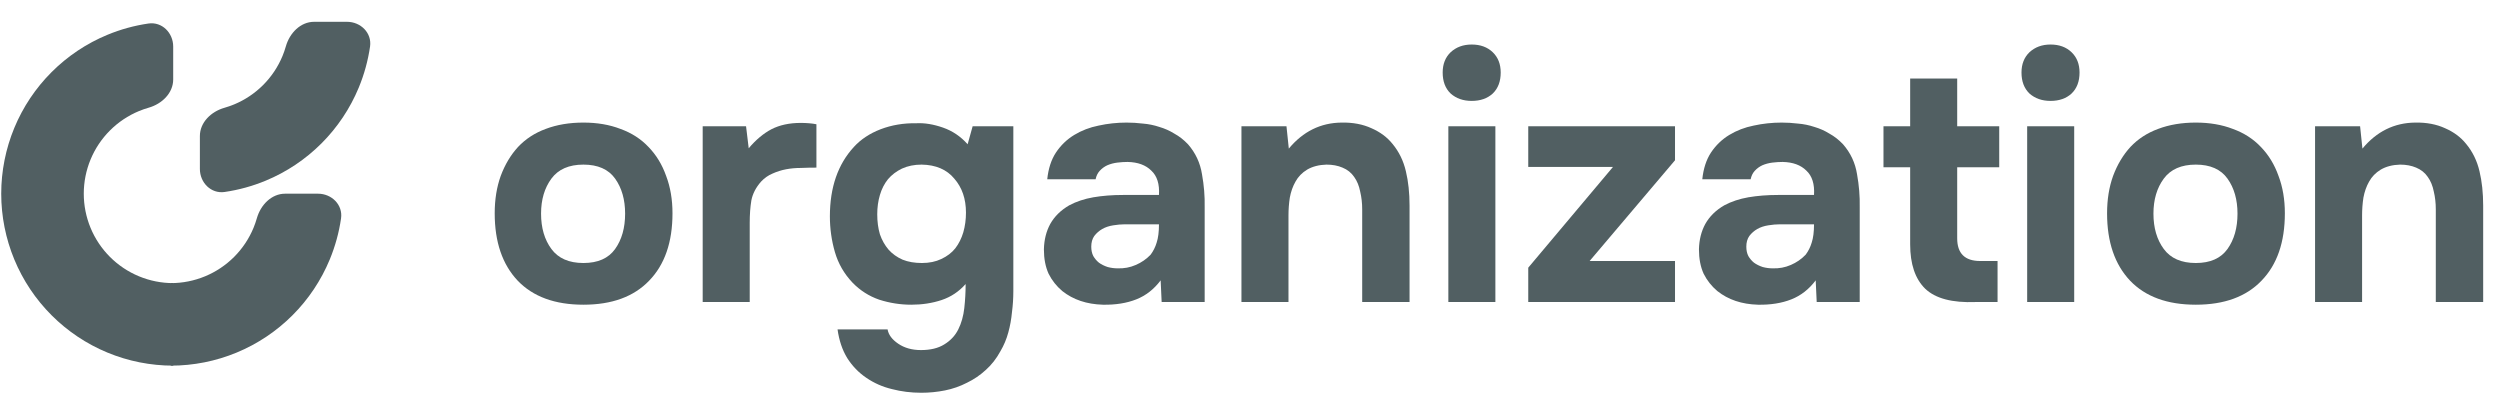 <svg width="212" height="34" viewBox="0 0 212 34" fill="none" xmlns="http://www.w3.org/2000/svg">
<g clip-path="url(#clip0_4879_17731)">
<path d="M200.334 12.601C201.54 11.149 203.03 10.414 204.803 10.395C205.764 10.376 206.613 10.537 207.348 10.876C208.084 11.197 208.678 11.64 209.13 12.205C209.677 12.865 210.054 13.638 210.262 14.525C210.469 15.392 210.573 16.363 210.573 17.438V25.612H206.556V17.749C206.556 17.221 206.5 16.721 206.387 16.25C206.292 15.76 206.123 15.345 205.877 15.005C205.632 14.647 205.302 14.383 204.888 14.214C204.492 14.044 204.039 13.959 203.53 13.959C202.889 13.978 202.342 14.119 201.889 14.383C201.456 14.647 201.126 14.987 200.899 15.402C200.673 15.797 200.513 16.25 200.418 16.759C200.343 17.25 200.305 17.749 200.305 18.258V25.612H196.317V10.706H200.136L200.334 12.601Z" fill="#515F62"/>
<path d="M186.204 25.839C183.79 25.839 181.933 25.16 180.632 23.802C179.331 22.426 178.68 20.521 178.68 18.089C178.68 16.919 178.85 15.864 179.189 14.921C179.548 13.959 180.038 13.139 180.66 12.46C181.301 11.781 182.084 11.272 183.008 10.932C183.951 10.574 185.016 10.395 186.204 10.395C187.373 10.395 188.42 10.574 189.344 10.932C190.286 11.272 191.078 11.781 191.72 12.46C192.38 13.139 192.879 13.959 193.219 14.921C193.577 15.864 193.756 16.919 193.756 18.089C193.756 20.54 193.096 22.445 191.776 23.802C190.475 25.16 188.618 25.839 186.204 25.839ZM186.204 13.959C184.978 13.959 184.073 14.355 183.489 15.147C182.904 15.939 182.612 16.929 182.612 18.117C182.612 19.324 182.904 20.323 183.489 21.115C184.073 21.907 184.978 22.303 186.204 22.303C187.43 22.303 188.325 21.907 188.891 21.115C189.457 20.323 189.74 19.324 189.74 18.117C189.74 16.929 189.457 15.939 188.891 15.147C188.325 14.355 187.43 13.959 186.204 13.959Z" fill="#515F62"/>
<path d="M173.884 3.776C174.62 3.776 175.214 3.993 175.666 4.427C176.119 4.861 176.345 5.436 176.345 6.152C176.345 6.907 176.119 7.501 175.666 7.934C175.214 8.349 174.62 8.557 173.884 8.557C173.168 8.557 172.574 8.349 172.102 7.934C171.65 7.501 171.423 6.907 171.423 6.152C171.423 5.436 171.65 4.861 172.102 4.427C172.574 3.993 173.168 3.776 173.884 3.776ZM175.892 25.612H171.904V10.706H175.892V25.612Z" fill="#515F62"/>
<path d="M165.97 14.185V20.21C165.97 21.492 166.621 22.133 167.922 22.133H169.393V25.612H167.526C165.546 25.688 164.123 25.311 163.255 24.481C162.407 23.651 161.982 22.397 161.982 20.719V14.185H159.719V10.706H161.982V6.661H165.97V10.706H169.534V14.185H165.97Z" fill="#515F62"/>
<path d="M153.971 23.774C153.405 24.528 152.717 25.066 151.906 25.386C151.095 25.707 150.152 25.858 149.077 25.839C147.701 25.801 146.551 25.414 145.627 24.679C145.136 24.264 144.75 23.774 144.467 23.208C144.203 22.624 144.071 21.935 144.071 21.143C144.09 20.333 144.269 19.616 144.608 18.994C144.967 18.353 145.504 17.825 146.221 17.41C146.824 17.089 147.503 16.863 148.257 16.731C149.03 16.599 149.869 16.533 150.775 16.533H153.829C153.886 15.609 153.669 14.921 153.179 14.468C152.707 13.997 152.038 13.752 151.171 13.733C150.888 13.733 150.595 13.752 150.294 13.789C149.992 13.827 149.709 13.902 149.445 14.016C149.2 14.129 148.983 14.289 148.795 14.496C148.625 14.685 148.512 14.921 148.455 15.204H144.354C144.448 14.298 144.693 13.544 145.089 12.941C145.504 12.319 146.023 11.819 146.645 11.442C147.267 11.065 147.956 10.8 148.71 10.65C149.483 10.48 150.275 10.395 151.086 10.395C151.538 10.395 152 10.423 152.472 10.48C152.943 10.518 153.405 10.612 153.858 10.763C154.31 10.895 154.735 11.083 155.131 11.329C155.545 11.555 155.932 11.857 156.29 12.234C156.931 12.969 157.327 13.818 157.478 14.779C157.648 15.722 157.723 16.646 157.704 17.551V25.612H154.056L153.971 23.774ZM153.829 19.022H150.916C150.633 19.022 150.313 19.05 149.954 19.107C149.596 19.163 149.285 19.267 149.021 19.418C148.757 19.569 148.531 19.767 148.342 20.012C148.172 20.257 148.088 20.559 148.088 20.917C148.088 21.219 148.144 21.483 148.257 21.709C148.389 21.935 148.55 22.124 148.738 22.275C148.946 22.426 149.191 22.548 149.473 22.642C149.756 22.718 150.039 22.756 150.322 22.756C150.869 22.774 151.378 22.68 151.849 22.473C152.34 22.265 152.764 21.973 153.122 21.596C153.349 21.294 153.518 20.955 153.631 20.578C153.763 20.182 153.829 19.663 153.829 19.022Z" fill="#515F62"/>
<path d="M142.041 13.591L134.8 22.133H142.041V25.612H129.596V22.699L136.78 14.157H129.596V10.706H142.041V13.591Z" fill="#515F62"/>
<path d="M124.8 3.776C125.535 3.776 126.129 3.993 126.582 4.427C127.034 4.861 127.26 5.436 127.26 6.152C127.26 6.907 127.034 7.501 126.582 7.934C126.129 8.349 125.535 8.557 124.8 8.557C124.083 8.557 123.489 8.349 123.018 7.934C122.565 7.501 122.339 6.907 122.339 6.152C122.339 5.436 122.565 4.861 123.018 4.427C123.489 3.993 124.083 3.776 124.8 3.776ZM126.808 25.612H122.82V10.706H126.808V25.612Z" fill="#515F62"/>
<path d="M109.291 12.601C110.498 11.149 111.988 10.414 113.76 10.395C114.722 10.376 115.57 10.537 116.306 10.876C117.041 11.197 117.635 11.64 118.088 12.205C118.635 12.865 119.012 13.638 119.219 14.525C119.427 15.392 119.53 16.363 119.53 17.438V25.612H115.514V17.749C115.514 17.221 115.457 16.721 115.344 16.25C115.25 15.76 115.08 15.345 114.835 15.005C114.59 14.647 114.26 14.383 113.845 14.214C113.449 14.044 112.996 13.959 112.487 13.959C111.846 13.978 111.299 14.119 110.847 14.383C110.413 14.647 110.083 14.987 109.857 15.402C109.631 15.797 109.47 16.25 109.376 16.759C109.301 17.25 109.263 17.749 109.263 18.258V25.612H105.275V10.706H109.093L109.291 12.601Z" fill="#515F62"/>
<path d="M98.423 23.774C97.857 24.528 97.169 25.066 96.358 25.386C95.547 25.707 94.604 25.858 93.529 25.839C92.153 25.801 91.003 25.414 90.079 24.679C89.588 24.264 89.202 23.774 88.919 23.208C88.655 22.624 88.523 21.935 88.523 21.143C88.542 20.333 88.721 19.616 89.06 18.994C89.419 18.353 89.956 17.825 90.673 17.41C91.276 17.089 91.955 16.863 92.709 16.731C93.482 16.599 94.321 16.533 95.227 16.533H98.281C98.338 15.609 98.121 14.921 97.631 14.468C97.159 13.997 96.49 13.752 95.623 13.733C95.34 13.733 95.047 13.752 94.746 13.789C94.444 13.827 94.161 13.902 93.897 14.016C93.652 14.129 93.435 14.289 93.247 14.496C93.077 14.685 92.964 14.921 92.907 15.204H88.806C88.9 14.298 89.145 13.544 89.541 12.941C89.956 12.319 90.475 11.819 91.097 11.442C91.719 11.065 92.407 10.8 93.162 10.65C93.935 10.48 94.727 10.395 95.538 10.395C95.99 10.395 96.452 10.423 96.924 10.48C97.395 10.518 97.857 10.612 98.31 10.763C98.762 10.895 99.186 11.083 99.582 11.329C99.997 11.555 100.384 11.857 100.742 12.234C101.383 12.969 101.779 13.818 101.93 14.779C102.1 15.722 102.175 16.646 102.156 17.551V25.612H98.508L98.423 23.774ZM98.281 19.022H95.368C95.085 19.022 94.764 19.05 94.406 19.107C94.048 19.163 93.737 19.267 93.473 19.418C93.209 19.569 92.983 19.767 92.794 20.012C92.624 20.257 92.539 20.559 92.539 20.917C92.539 21.219 92.596 21.483 92.709 21.709C92.841 21.935 93.001 22.124 93.19 22.275C93.397 22.426 93.642 22.548 93.925 22.642C94.208 22.718 94.491 22.756 94.774 22.756C95.321 22.774 95.83 22.68 96.301 22.473C96.792 22.265 97.216 21.973 97.574 21.596C97.8 21.294 97.97 20.955 98.083 20.578C98.215 20.182 98.281 19.663 98.281 19.022Z" fill="#515F62"/>
<path d="M81.886 24.085C81.32 24.726 80.641 25.179 79.849 25.443C79.057 25.707 78.199 25.839 77.275 25.839C76.351 25.839 75.446 25.697 74.56 25.414C73.693 25.113 72.938 24.632 72.297 23.972C71.581 23.218 71.081 22.35 70.798 21.37C70.515 20.389 70.374 19.38 70.374 18.343C70.374 15.892 71.053 13.931 72.41 12.46C72.995 11.819 73.749 11.319 74.673 10.961C75.616 10.602 76.625 10.433 77.7 10.452C78.397 10.414 79.152 10.537 79.962 10.819C80.773 11.102 81.471 11.574 82.055 12.234L82.48 10.706H85.931V24.679C85.931 25.282 85.893 25.876 85.817 26.461C85.761 27.064 85.657 27.64 85.506 28.186C85.355 28.752 85.129 29.29 84.827 29.799C84.488 30.421 84.073 30.949 83.583 31.383C83.112 31.816 82.584 32.175 81.999 32.457C81.414 32.759 80.792 32.976 80.132 33.108C79.472 33.24 78.803 33.306 78.124 33.306C77.257 33.306 76.427 33.202 75.635 32.995C74.843 32.806 74.117 32.486 73.457 32.033C72.816 31.599 72.278 31.043 71.845 30.364C71.43 29.686 71.156 28.875 71.024 27.932H75.267C75.343 28.384 75.644 28.79 76.172 29.148C76.7 29.506 77.341 29.686 78.096 29.686C78.906 29.686 79.566 29.525 80.076 29.205C80.603 28.884 80.999 28.46 81.263 27.932C81.528 27.404 81.697 26.8 81.773 26.122C81.848 25.443 81.886 24.764 81.886 24.085ZM78.18 22.303C78.803 22.303 79.35 22.19 79.821 21.964C80.311 21.737 80.707 21.436 81.009 21.058C81.311 20.663 81.537 20.21 81.688 19.701C81.839 19.173 81.914 18.617 81.914 18.032C81.914 16.863 81.584 15.901 80.924 15.147C80.283 14.374 79.359 13.978 78.152 13.959C77.53 13.959 76.974 14.072 76.483 14.298C76.012 14.525 75.616 14.826 75.295 15.204C74.994 15.581 74.767 16.024 74.617 16.533C74.466 17.042 74.39 17.589 74.39 18.174C74.39 18.796 74.466 19.361 74.617 19.871C74.786 20.361 75.031 20.795 75.352 21.172C75.672 21.53 76.069 21.813 76.54 22.02C77.011 22.209 77.558 22.303 78.18 22.303Z" fill="#515F62"/>
<path d="M63.491 12.573C64.094 11.857 64.736 11.319 65.414 10.961C66.112 10.602 66.942 10.423 67.903 10.423C68.149 10.423 68.384 10.433 68.611 10.452C68.837 10.47 69.044 10.499 69.233 10.537V14.214C68.799 14.214 68.356 14.223 67.903 14.242C67.47 14.242 67.055 14.28 66.659 14.355C66.263 14.43 65.876 14.553 65.499 14.723C65.141 14.874 64.82 15.1 64.537 15.402C64.104 15.892 63.83 16.42 63.717 16.985C63.623 17.551 63.576 18.192 63.576 18.909V25.612H59.588V10.706H63.265L63.491 12.573Z" fill="#515F62"/>
<path d="M49.474 25.839C47.061 25.839 45.203 25.16 43.902 23.802C42.601 22.426 41.951 20.521 41.951 18.089C41.951 16.919 42.12 15.864 42.46 14.921C42.818 13.959 43.308 13.139 43.931 12.46C44.572 11.781 45.354 11.272 46.278 10.932C47.221 10.574 48.286 10.395 49.474 10.395C50.644 10.395 51.69 10.574 52.614 10.932C53.557 11.272 54.349 11.781 54.99 12.46C55.65 13.139 56.15 13.959 56.489 14.921C56.847 15.864 57.027 16.919 57.027 18.089C57.027 20.54 56.367 22.445 55.047 23.802C53.745 25.16 51.888 25.839 49.474 25.839ZM49.474 13.959C48.249 13.959 47.344 14.355 46.759 15.147C46.175 15.939 45.882 16.929 45.882 18.117C45.882 19.324 46.175 20.323 46.759 21.115C47.344 21.907 48.249 22.303 49.474 22.303C50.7 22.303 51.596 21.907 52.162 21.115C52.727 20.323 53.01 19.324 53.01 18.117C53.01 16.929 52.727 15.939 52.162 15.147C51.596 14.355 50.7 13.959 49.474 13.959Z" fill="#515F62"/>
<path d="M14.687 3.947C14.687 2.785 13.74 1.827 12.589 1.994C11.396 2.168 10.226 2.489 9.106 2.953C7.337 3.685 5.73 4.76 4.376 6.114C3.021 7.468 1.947 9.075 1.214 10.844C0.482 12.614 0.104 14.51 0.104 16.425C0.104 18.34 0.482 20.236 1.214 22.005C1.947 23.774 3.021 25.382 4.376 26.736C5.73 28.09 7.337 29.164 9.106 29.897C10.876 30.63 12.772 31.007 14.687 31.007L14.687 24.008C13.691 24.008 12.705 23.811 11.785 23.43C10.865 23.049 10.029 22.491 9.325 21.787C8.621 21.082 8.062 20.247 7.681 19.327C7.3 18.407 7.104 17.421 7.104 16.425C7.104 15.429 7.3 14.443 7.681 13.523C8.062 12.603 8.621 11.767 9.325 11.063C10.029 10.359 10.865 9.8 11.785 9.419C12.054 9.308 12.329 9.212 12.609 9.132C13.727 8.814 14.687 7.9 14.687 6.737L14.687 3.947Z" fill="#515F62"/>
<path d="M26.968 16.425C28.13 16.425 29.088 17.372 28.921 18.522C28.748 19.716 28.426 20.886 27.963 22.005C27.23 23.774 26.156 25.382 24.802 26.736C23.448 28.09 21.84 29.164 20.071 29.897C18.302 30.63 16.405 31.007 14.491 31.007L14.491 24.008C15.486 24.008 16.472 23.811 17.392 23.43C18.312 23.049 19.148 22.491 19.852 21.787C20.556 21.083 21.115 20.247 21.496 19.327C21.608 19.057 21.703 18.782 21.783 18.503C22.102 17.385 23.016 16.425 24.178 16.425L26.968 16.425Z" fill="#515F62"/>
<path d="M29.427 1.849C30.59 1.849 31.548 2.796 31.381 3.947C31.207 5.14 30.886 6.31 30.422 7.43C29.689 9.199 28.615 10.806 27.261 12.16C25.907 13.514 24.3 14.589 22.53 15.321C21.411 15.785 20.241 16.106 19.047 16.28C17.897 16.447 16.95 15.489 16.95 14.327L16.95 11.537C16.95 10.374 17.91 9.46 19.028 9.142C19.307 9.062 19.582 8.966 19.852 8.855C20.772 8.474 21.608 7.915 22.312 7.211C23.016 6.507 23.575 5.671 23.956 4.751C24.067 4.481 24.163 4.206 24.242 3.927C24.561 2.809 25.475 1.849 26.638 1.849L29.427 1.849Z" fill="#515F62"/>
</g>
<defs>
<clipPath id="clip0_4879_17731">
<rect width="212" height="34" fill="white"/>
</clipPath>
</defs>
</svg>

